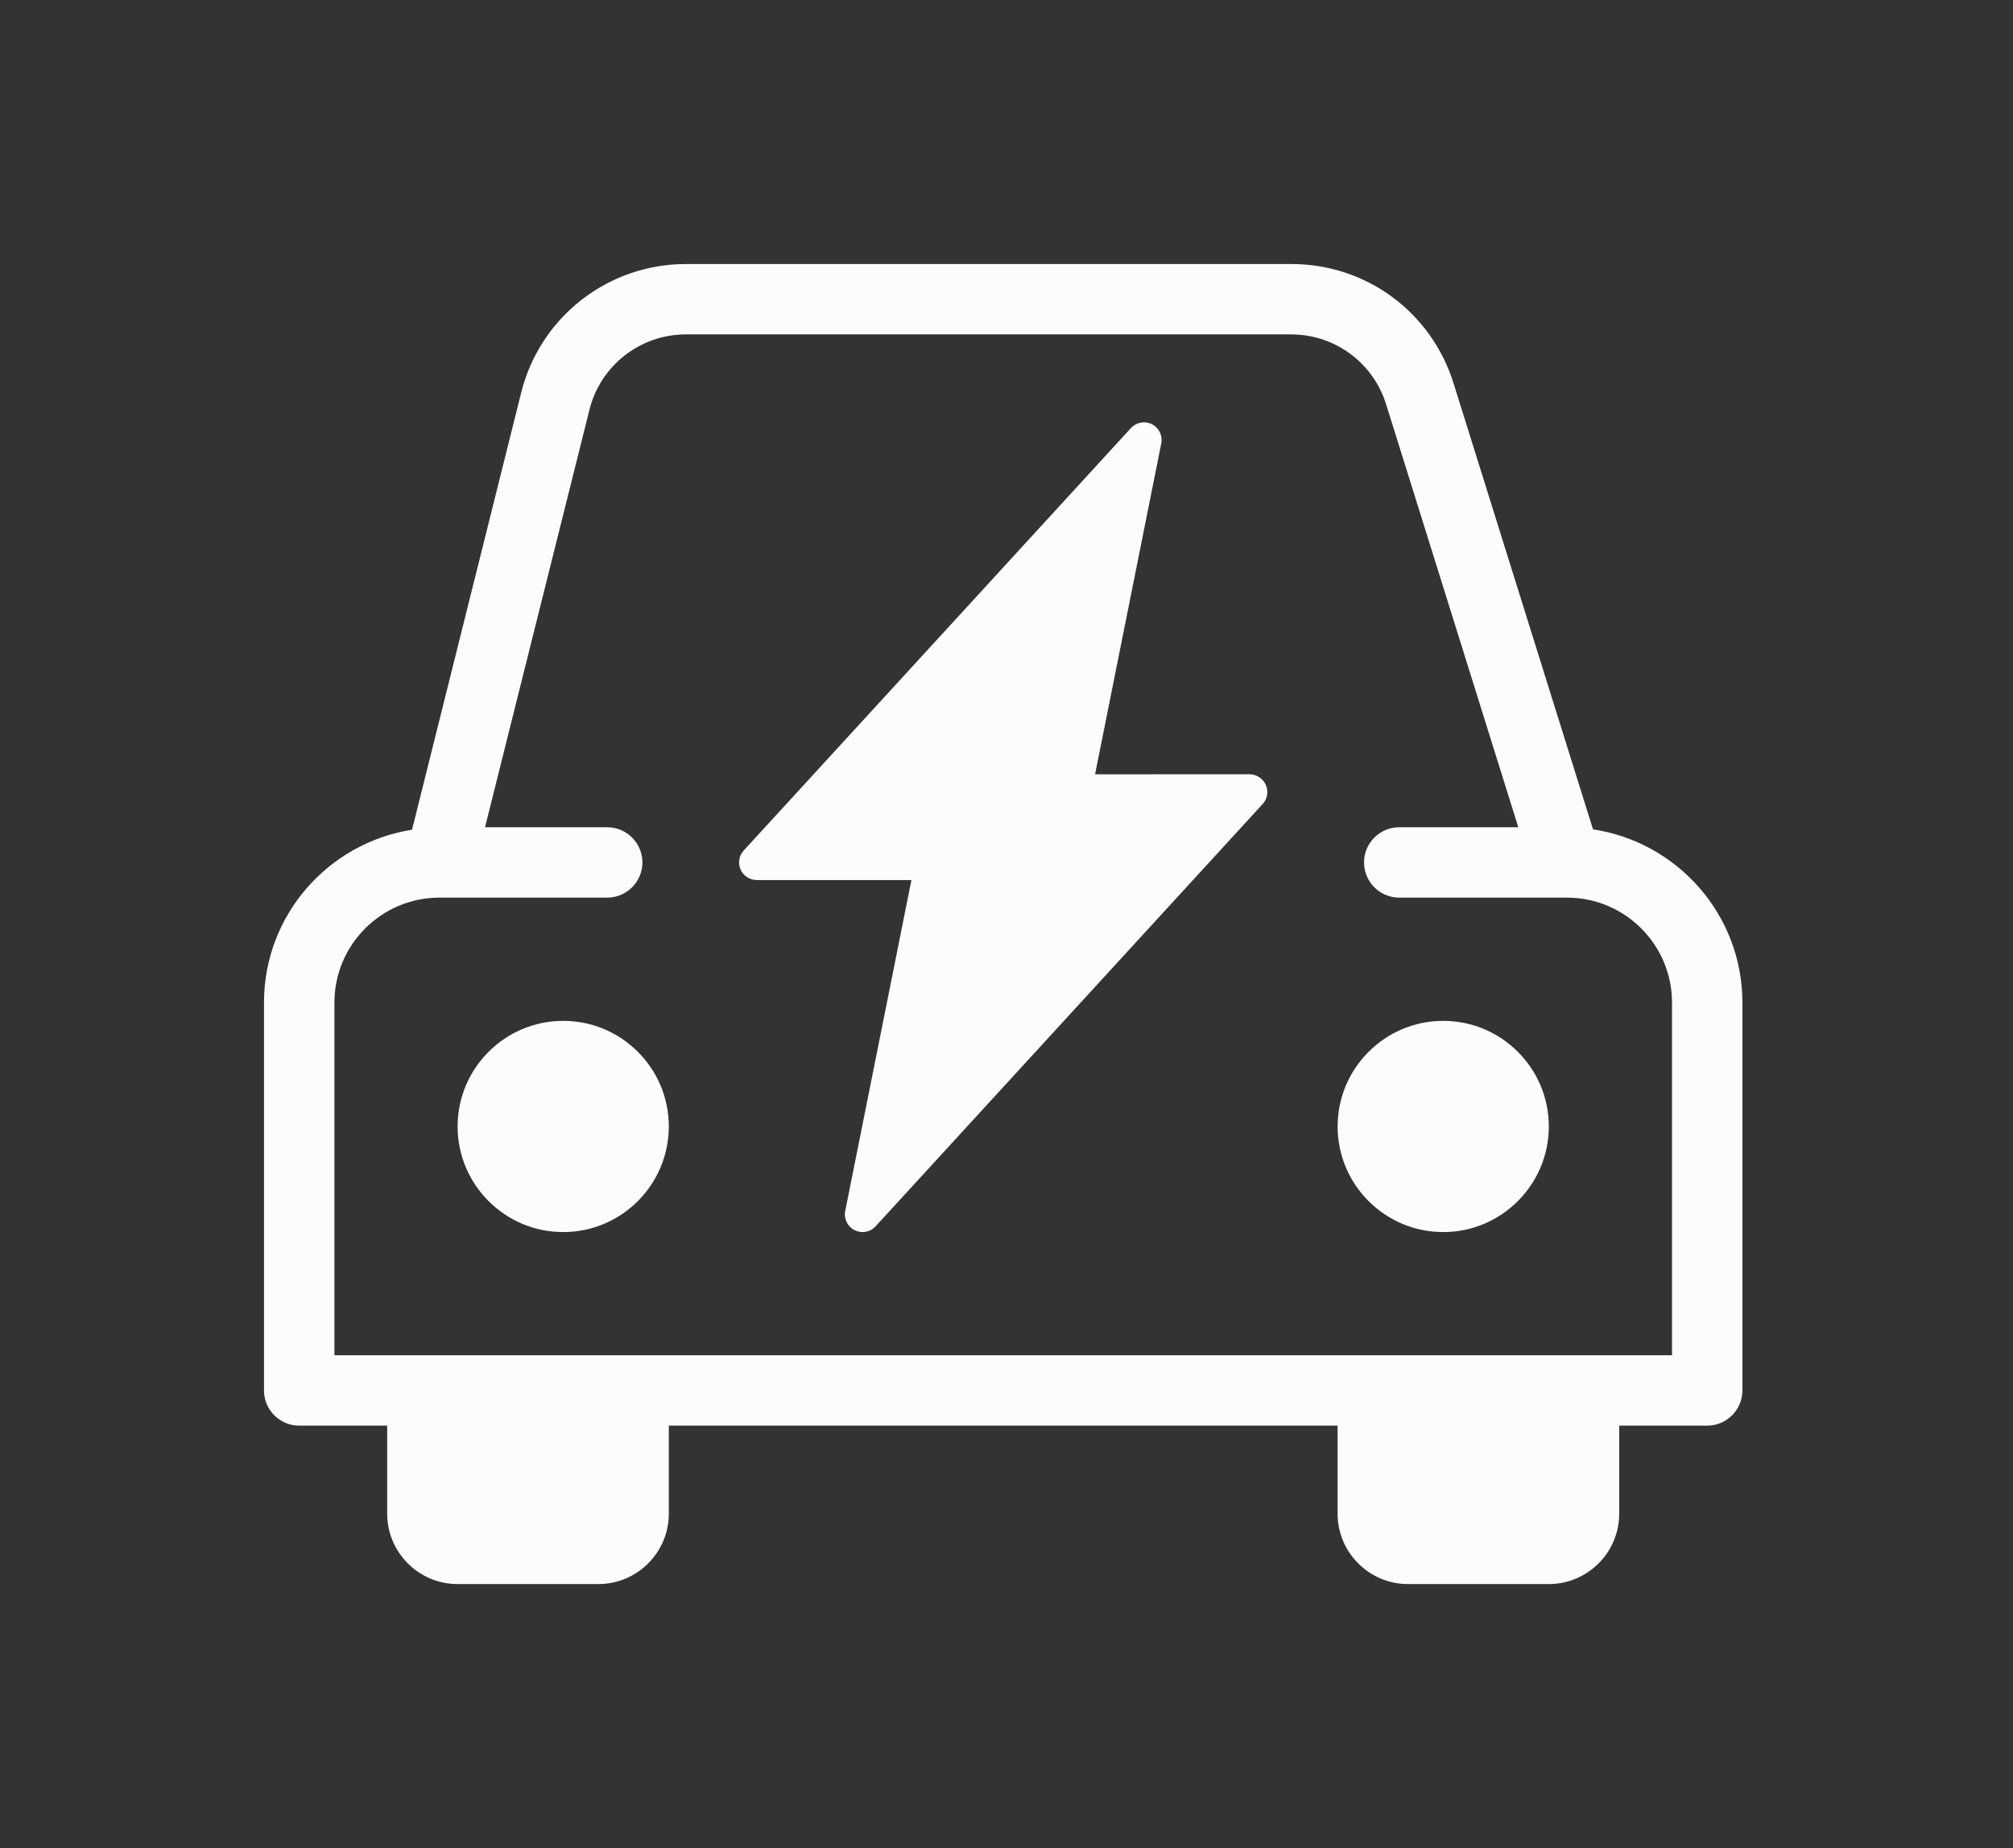 <svg width="61" height="56" viewBox="0 0 61 56" fill="none" xmlns="http://www.w3.org/2000/svg">
<rect x="0" y="0" width="61" height="56" fill="#333333" stroke="none"/>
<path d="M48.273 25.131L44.048 11.617C43.371 9.452 41.398 8 39.132 8H20.79C18.421 8 16.363 9.606 15.792 11.904L12.486 25.142C9.946 25.542 8 27.733 8 30.379V42.133C8 42.721 8.479 43.2 9.067 43.2H11.733V45.867C11.733 47.04 12.688 48 13.867 48H18.133C19.306 48 20.267 47.046 20.267 45.867V43.2H40.533V45.867C40.533 47.04 41.488 48 42.667 48H46.934C48.106 48 49.067 47.046 49.067 45.867V43.2H51.734C52.321 43.2 52.8 42.721 52.8 42.133V30.379C52.8 27.717 50.828 25.515 48.273 25.131ZM50.667 41.067H10.134V30.379C10.134 28.625 11.563 27.2 13.313 27.2H18.4C18.988 27.2 19.467 26.721 19.467 26.134C19.467 25.546 18.988 25.067 18.4 25.067H14.698L17.861 12.421C18.196 11.071 19.402 10.133 20.788 10.133H39.123C40.45 10.133 41.609 10.988 42.003 12.25L46.009 25.067H42.401C41.813 25.067 41.334 25.546 41.334 26.133C41.334 26.721 41.813 27.2 42.401 27.2H47.488C49.242 27.2 50.667 28.629 50.667 30.379L50.667 41.067ZM38.359 23.788C38.444 23.98 38.407 24.209 38.263 24.363L26.53 37.163C26.427 37.276 26.284 37.334 26.136 37.334C26.057 37.334 25.971 37.313 25.896 37.276C25.684 37.169 25.565 36.93 25.613 36.694L27.619 26.667H22.934C22.721 26.667 22.527 26.544 22.442 26.346C22.357 26.154 22.394 25.925 22.538 25.771L34.271 12.971C34.432 12.796 34.692 12.746 34.907 12.854C35.119 12.961 35.238 13.2 35.19 13.436L33.184 23.463L37.867 23.461C38.08 23.467 38.273 23.59 38.359 23.788ZM20.267 34.134C20.267 35.898 18.832 37.334 17.067 37.334C15.302 37.334 13.867 35.898 13.867 34.134C13.867 32.369 15.302 30.934 17.067 30.934C18.832 30.934 20.267 32.369 20.267 34.134ZM46.934 34.134C46.934 35.898 45.498 37.334 43.734 37.334C41.969 37.334 40.534 35.898 40.534 34.134C40.534 32.369 41.969 30.934 43.734 30.934C45.498 30.934 46.934 32.369 46.934 34.134Z" fill="#FCFCFC"/>
</svg>
